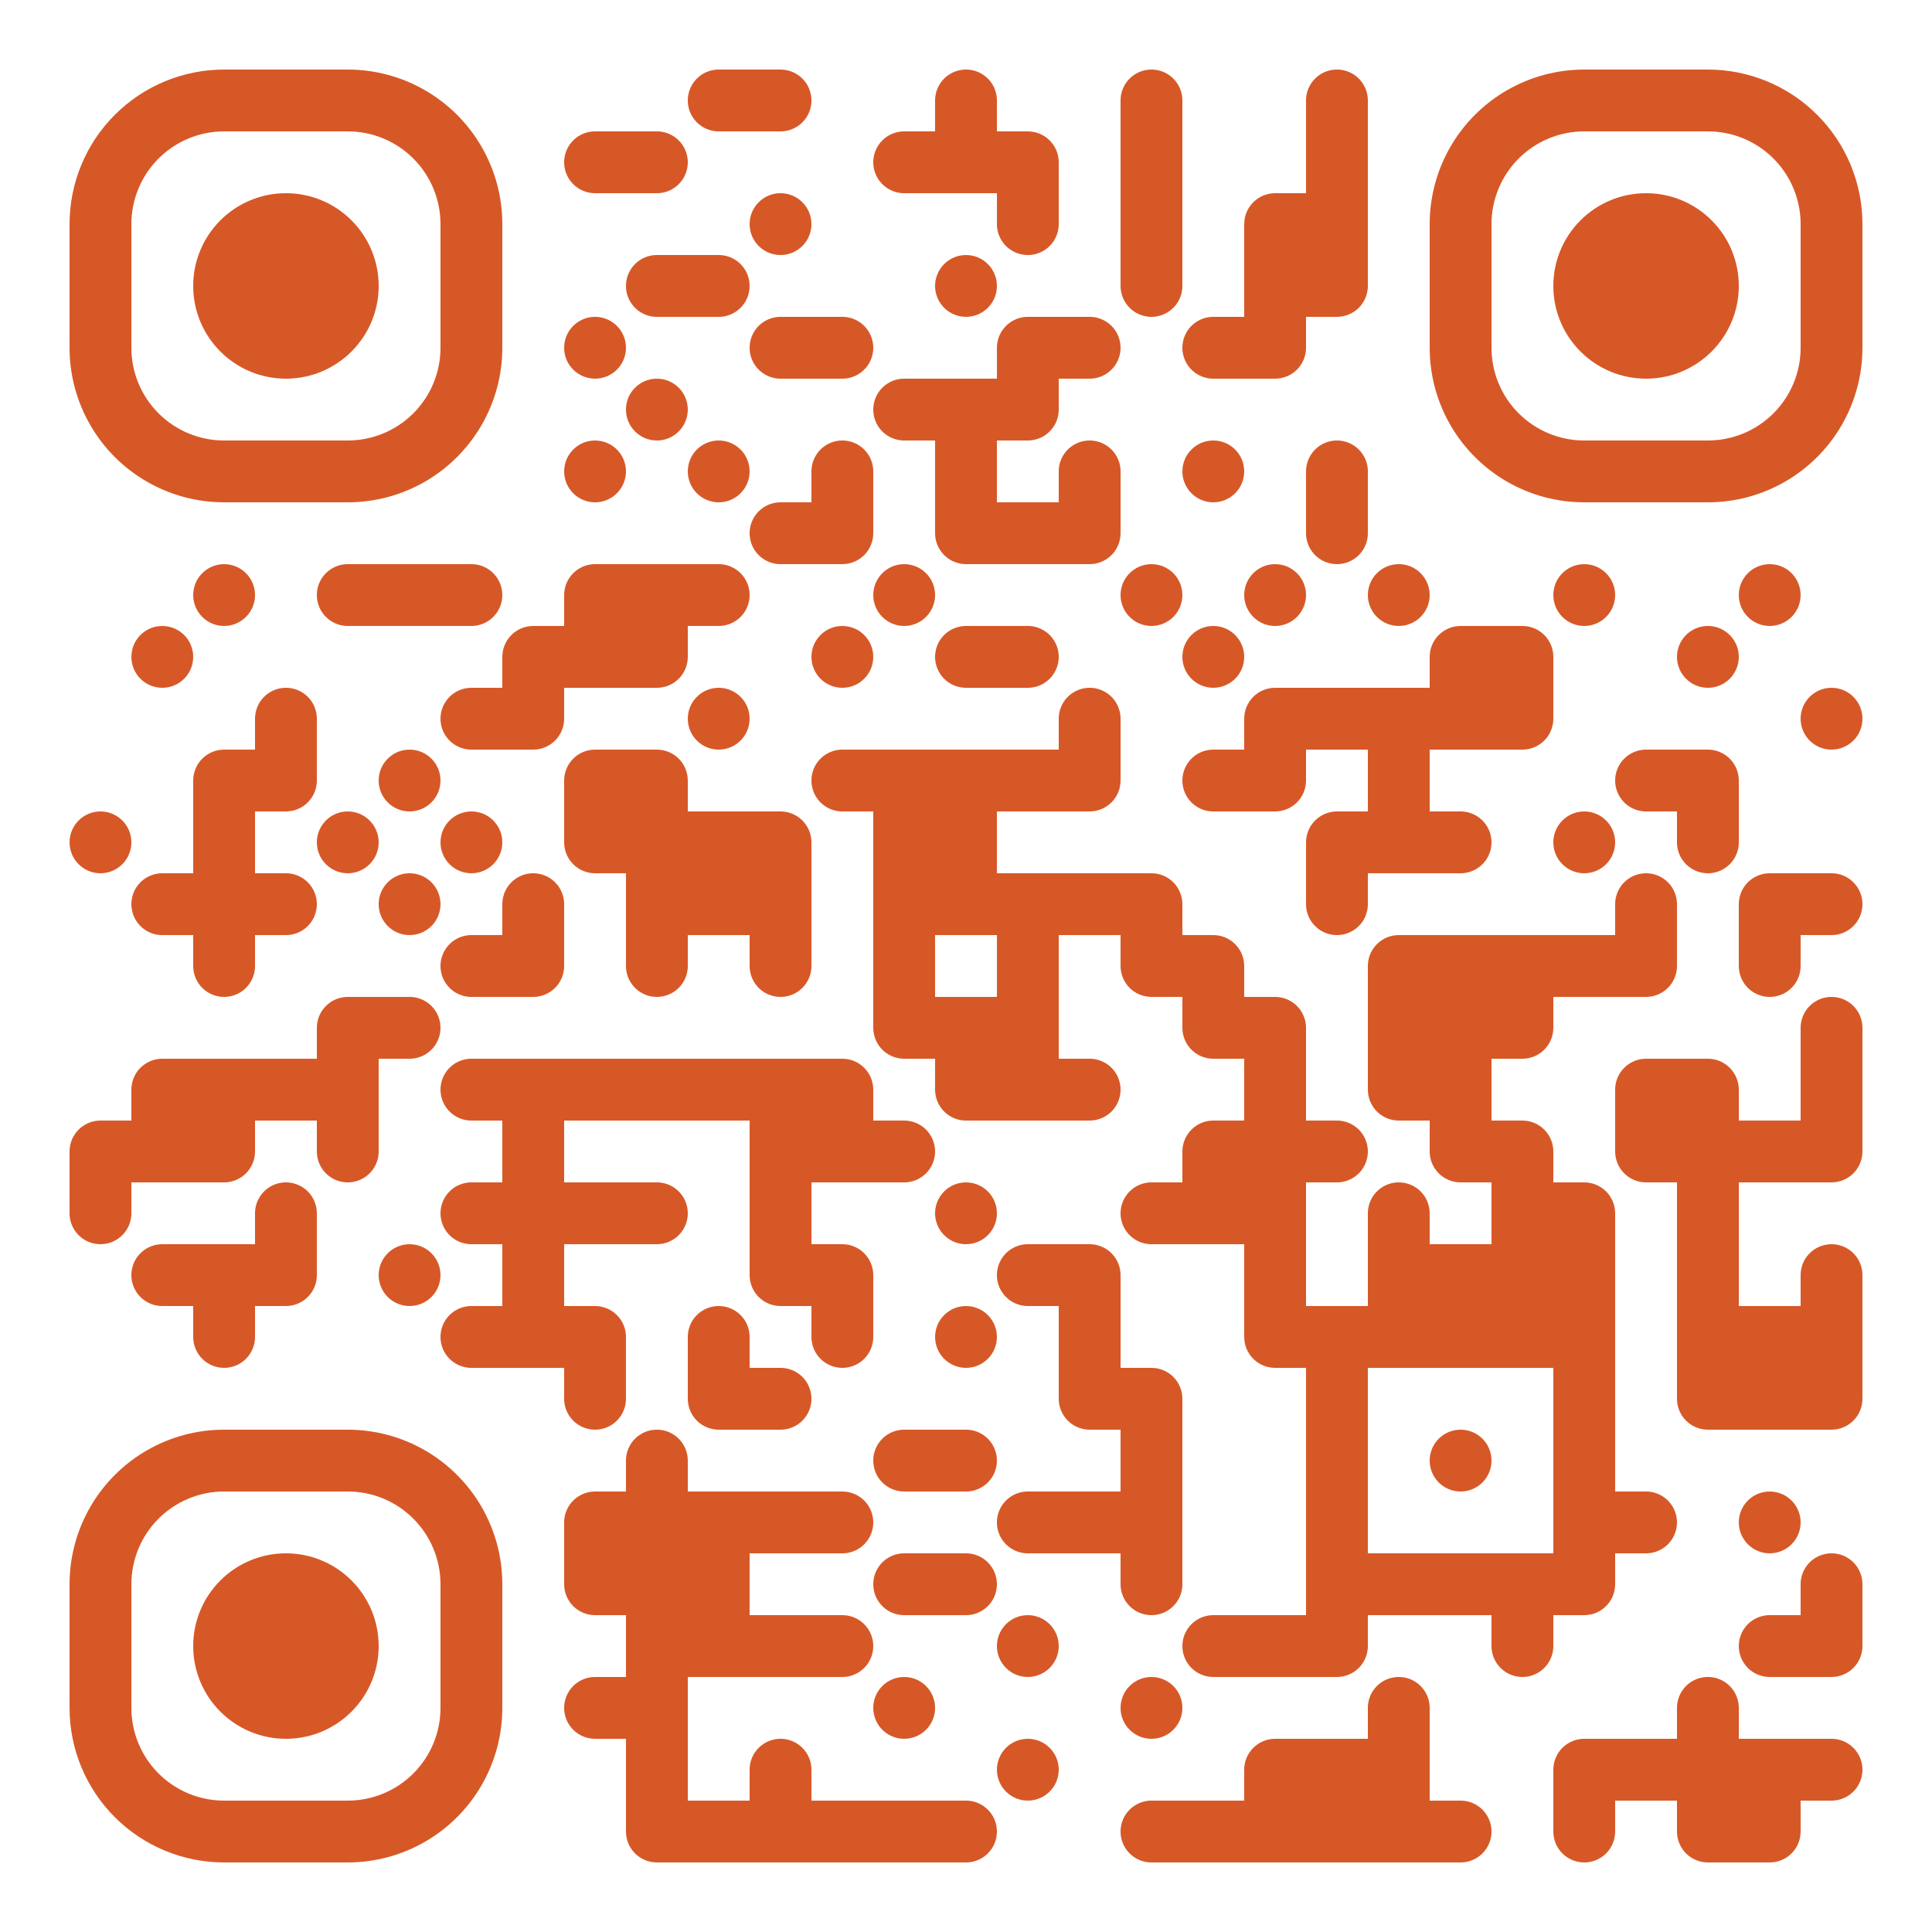 <?xml version="1.0" standalone="no"?>
<svg xmlns="http://www.w3.org/2000/svg" width="500" height="500"><rect width="100%" height="100%" fill="#333333" stroke="none"/><defs><clipPath id="clip-path-dot-color"><circle cx="26" cy="218" r="8" transform="rotate(0,26,218)"/><path d="M 18 290v 16h 16v -8a 8 8, 0, 0, 0, -8 -8" transform="rotate(-90,26,298)"/><path d="M 18 306v 16h 8a 8 8, 0, 0, 0, 0 -16" transform="rotate(90,26,314)"/><circle cx="42" cy="170" r="8" transform="rotate(0,42,170)"/><path d="M 34 226v 16h 8a 8 8, 0, 0, 0, 0 -16" transform="rotate(180,42,234)"/><path d="M 34 274v 16h 16v -8a 8 8, 0, 0, 0, -8 -8" transform="rotate(-90,42,282)"/><rect x="34" y="290" width="16" height="16" transform="rotate(0,42,298)"/><path d="M 34 322v 16h 8a 8 8, 0, 0, 0, 0 -16" transform="rotate(180,42,330)"/><circle cx="58" cy="154" r="8" transform="rotate(0,58,154)"/><path d="M 50 194v 16h 16v -8a 8 8, 0, 0, 0, -8 -8" transform="rotate(-90,58,202)"/><rect x="50" y="210" width="16" height="16" transform="rotate(0,58,218)"/><rect x="50" y="226" width="16" height="16" transform="rotate(0,58,234)"/><path d="M 50 242v 16h 8a 8 8, 0, 0, 0, 0 -16" transform="rotate(90,58,250)"/><rect x="50" y="274" width="16" height="16" transform="rotate(0,58,282)"/><path d="M 50 290v 16h 16v -8a 8 8, 0, 0, 0, -8 -8" transform="rotate(90,58,298)"/><rect x="50" y="322" width="16" height="16" transform="rotate(0,58,330)"/><path d="M 50 338v 16h 8a 8 8, 0, 0, 0, 0 -16" transform="rotate(90,58,346)"/><path d="M 66 178v 16h 8a 8 8, 0, 0, 0, 0 -16" transform="rotate(-90,74,186)"/><path d="M 66 194v 16h 16v -8a 8 8, 0, 0, 0, -8 -8" transform="rotate(90,74,202)"/><path d="M 66 226v 16h 8a 8 8, 0, 0, 0, 0 -16" transform="rotate(0,74,234)"/><rect x="66" y="274" width="16" height="16" transform="rotate(0,74,282)"/><path d="M 66 306v 16h 8a 8 8, 0, 0, 0, 0 -16" transform="rotate(-90,74,314)"/><path d="M 66 322v 16h 16v -8a 8 8, 0, 0, 0, -8 -8" transform="rotate(90,74,330)"/><path d="M 82 146v 16h 8a 8 8, 0, 0, 0, 0 -16" transform="rotate(180,90,154)"/><circle cx="90" cy="218" r="8" transform="rotate(0,90,218)"/><path d="M 82 258v 16h 16v -8a 8 8, 0, 0, 0, -8 -8" transform="rotate(-90,90,266)"/><rect x="82" y="274" width="16" height="16" transform="rotate(0,90,282)"/><path d="M 82 290v 16h 8a 8 8, 0, 0, 0, 0 -16" transform="rotate(90,90,298)"/><rect x="98" y="146" width="16" height="16" transform="rotate(0,106,154)"/><circle cx="106" cy="202" r="8" transform="rotate(0,106,202)"/><circle cx="106" cy="234" r="8" transform="rotate(0,106,234)"/><path d="M 98 258v 16h 8a 8 8, 0, 0, 0, 0 -16" transform="rotate(0,106,266)"/><circle cx="106" cy="330" r="8" transform="rotate(0,106,330)"/><path d="M 114 146v 16h 8a 8 8, 0, 0, 0, 0 -16" transform="rotate(0,122,154)"/><path d="M 114 178v 16h 8a 8 8, 0, 0, 0, 0 -16" transform="rotate(180,122,186)"/><circle cx="122" cy="218" r="8" transform="rotate(0,122,218)"/><path d="M 114 242v 16h 8a 8 8, 0, 0, 0, 0 -16" transform="rotate(180,122,250)"/><path d="M 114 274v 16h 8a 8 8, 0, 0, 0, 0 -16" transform="rotate(180,122,282)"/><path d="M 114 306v 16h 8a 8 8, 0, 0, 0, 0 -16" transform="rotate(180,122,314)"/><path d="M 114 338v 16h 8a 8 8, 0, 0, 0, 0 -16" transform="rotate(180,122,346)"/><path d="M 130 162v 16h 16v -8a 8 8, 0, 0, 0, -8 -8" transform="rotate(-90,138,170)"/><path d="M 130 178v 16h 16v -8a 8 8, 0, 0, 0, -8 -8" transform="rotate(90,138,186)"/><path d="M 130 226v 16h 8a 8 8, 0, 0, 0, 0 -16" transform="rotate(-90,138,234)"/><path d="M 130 242v 16h 16v -8a 8 8, 0, 0, 0, -8 -8" transform="rotate(90,138,250)"/><rect x="130" y="274" width="16" height="16" transform="rotate(0,138,282)"/><rect x="130" y="290" width="16" height="16" transform="rotate(0,138,298)"/><rect x="130" y="306" width="16" height="16" transform="rotate(0,138,314)"/><rect x="130" y="322" width="16" height="16" transform="rotate(0,138,330)"/><rect x="130" y="338" width="16" height="16" transform="rotate(0,138,346)"/><path d="M 146 34v 16h 8a 8 8, 0, 0, 0, 0 -16" transform="rotate(180,154,42)"/><circle cx="154" cy="90" r="8" transform="rotate(0,154,90)"/><circle cx="154" cy="122" r="8" transform="rotate(0,154,122)"/><path d="M 146 146v 16h 16v -8a 8 8, 0, 0, 0, -8 -8" transform="rotate(-90,154,154)"/><rect x="146" y="162" width="16" height="16" transform="rotate(0,154,170)"/><path d="M 146 194v 16h 16v -8a 8 8, 0, 0, 0, -8 -8" transform="rotate(-90,154,202)"/><path d="M 146 210v 16h 16v -8a 8 8, 0, 0, 0, -8 -8" transform="rotate(180,154,218)"/><rect x="146" y="274" width="16" height="16" transform="rotate(0,154,282)"/><rect x="146" y="306" width="16" height="16" transform="rotate(0,154,314)"/><path d="M 146 338v 16h 16v -8a 8 8, 0, 0, 0, -8 -8" transform="rotate(0,154,346)"/><path d="M 146 354v 16h 8a 8 8, 0, 0, 0, 0 -16" transform="rotate(90,154,362)"/><path d="M 146 386v 16h 16v -8a 8 8, 0, 0, 0, -8 -8" transform="rotate(-90,154,394)"/><path d="M 146 402v 16h 16v -8a 8 8, 0, 0, 0, -8 -8" transform="rotate(180,154,410)"/><path d="M 146 434v 16h 8a 8 8, 0, 0, 0, 0 -16" transform="rotate(180,154,442)"/><path d="M 162 34v 16h 8a 8 8, 0, 0, 0, 0 -16" transform="rotate(0,170,42)"/><path d="M 162 66v 16h 8a 8 8, 0, 0, 0, 0 -16" transform="rotate(180,170,74)"/><circle cx="170" cy="106" r="8" transform="rotate(0,170,106)"/><rect x="162" y="146" width="16" height="16" transform="rotate(0,170,154)"/><path d="M 162 162v 16h 16v -8a 8 8, 0, 0, 0, -8 -8" transform="rotate(90,170,170)"/><path d="M 162 194v 16h 16v -8a 8 8, 0, 0, 0, -8 -8" transform="rotate(0,170,202)"/><rect x="162" y="210" width="16" height="16" transform="rotate(0,170,218)"/><rect x="162" y="226" width="16" height="16" transform="rotate(0,170,234)"/><path d="M 162 242v 16h 8a 8 8, 0, 0, 0, 0 -16" transform="rotate(90,170,250)"/><rect x="162" y="274" width="16" height="16" transform="rotate(0,170,282)"/><path d="M 162 306v 16h 8a 8 8, 0, 0, 0, 0 -16" transform="rotate(0,170,314)"/><path d="M 162 370v 16h 8a 8 8, 0, 0, 0, 0 -16" transform="rotate(-90,170,378)"/><rect x="162" y="386" width="16" height="16" transform="rotate(0,170,394)"/><rect x="162" y="402" width="16" height="16" transform="rotate(0,170,410)"/><rect x="162" y="418" width="16" height="16" transform="rotate(0,170,426)"/><rect x="162" y="434" width="16" height="16" transform="rotate(0,170,442)"/><rect x="162" y="450" width="16" height="16" transform="rotate(0,170,458)"/><path d="M 162 466v 16h 16v -8a 8 8, 0, 0, 0, -8 -8" transform="rotate(180,170,474)"/><path d="M 178 18v 16h 8a 8 8, 0, 0, 0, 0 -16" transform="rotate(180,186,26)"/><path d="M 178 66v 16h 8a 8 8, 0, 0, 0, 0 -16" transform="rotate(0,186,74)"/><circle cx="186" cy="122" r="8" transform="rotate(0,186,122)"/><path d="M 178 146v 16h 8a 8 8, 0, 0, 0, 0 -16" transform="rotate(0,186,154)"/><circle cx="186" cy="186" r="8" transform="rotate(0,186,186)"/><rect x="178" y="210" width="16" height="16" transform="rotate(0,186,218)"/><rect x="178" y="226" width="16" height="16" transform="rotate(0,186,234)"/><rect x="178" y="274" width="16" height="16" transform="rotate(0,186,282)"/><path d="M 178 338v 16h 8a 8 8, 0, 0, 0, 0 -16" transform="rotate(-90,186,346)"/><path d="M 178 354v 16h 16v -8a 8 8, 0, 0, 0, -8 -8" transform="rotate(180,186,362)"/><rect x="178" y="386" width="16" height="16" transform="rotate(0,186,394)"/><rect x="178" y="402" width="16" height="16" transform="rotate(0,186,410)"/><rect x="178" y="418" width="16" height="16" transform="rotate(0,186,426)"/><rect x="178" y="466" width="16" height="16" transform="rotate(0,186,474)"/><path d="M 194 18v 16h 8a 8 8, 0, 0, 0, 0 -16" transform="rotate(0,202,26)"/><circle cx="202" cy="58" r="8" transform="rotate(0,202,58)"/><path d="M 194 82v 16h 8a 8 8, 0, 0, 0, 0 -16" transform="rotate(180,202,90)"/><path d="M 194 130v 16h 8a 8 8, 0, 0, 0, 0 -16" transform="rotate(180,202,138)"/><path d="M 194 210v 16h 16v -8a 8 8, 0, 0, 0, -8 -8" transform="rotate(0,202,218)"/><rect x="194" y="226" width="16" height="16" transform="rotate(0,202,234)"/><path d="M 194 242v 16h 8a 8 8, 0, 0, 0, 0 -16" transform="rotate(90,202,250)"/><rect x="194" y="274" width="16" height="16" transform="rotate(0,202,282)"/><rect x="194" y="290" width="16" height="16" transform="rotate(0,202,298)"/><rect x="194" y="306" width="16" height="16" transform="rotate(0,202,314)"/><path d="M 194 322v 16h 16v -8a 8 8, 0, 0, 0, -8 -8" transform="rotate(180,202,330)"/><path d="M 194 354v 16h 8a 8 8, 0, 0, 0, 0 -16" transform="rotate(0,202,362)"/><rect x="194" y="386" width="16" height="16" transform="rotate(0,202,394)"/><rect x="194" y="418" width="16" height="16" transform="rotate(0,202,426)"/><path d="M 194 450v 16h 8a 8 8, 0, 0, 0, 0 -16" transform="rotate(-90,202,458)"/><rect x="194" y="466" width="16" height="16" transform="rotate(0,202,474)"/><path d="M 210 82v 16h 8a 8 8, 0, 0, 0, 0 -16" transform="rotate(0,218,90)"/><path d="M 210 114v 16h 8a 8 8, 0, 0, 0, 0 -16" transform="rotate(-90,218,122)"/><path d="M 210 130v 16h 16v -8a 8 8, 0, 0, 0, -8 -8" transform="rotate(90,218,138)"/><circle cx="218" cy="170" r="8" transform="rotate(0,218,170)"/><path d="M 210 194v 16h 8a 8 8, 0, 0, 0, 0 -16" transform="rotate(180,218,202)"/><path d="M 210 274v 16h 16v -8a 8 8, 0, 0, 0, -8 -8" transform="rotate(0,218,282)"/><rect x="210" y="290" width="16" height="16" transform="rotate(0,218,298)"/><path d="M 210 322v 16h 16v -8a 8 8, 0, 0, 0, -8 -8" transform="rotate(0,218,330)"/><path d="M 210 338v 16h 8a 8 8, 0, 0, 0, 0 -16" transform="rotate(90,218,346)"/><path d="M 210 386v 16h 8a 8 8, 0, 0, 0, 0 -16" transform="rotate(0,218,394)"/><path d="M 210 418v 16h 8a 8 8, 0, 0, 0, 0 -16" transform="rotate(0,218,426)"/><rect x="210" y="466" width="16" height="16" transform="rotate(0,218,474)"/><path d="M 226 34v 16h 8a 8 8, 0, 0, 0, 0 -16" transform="rotate(180,234,42)"/><path d="M 226 98v 16h 8a 8 8, 0, 0, 0, 0 -16" transform="rotate(180,234,106)"/><circle cx="234" cy="154" r="8" transform="rotate(0,234,154)"/><rect x="226" y="194" width="16" height="16" transform="rotate(0,234,202)"/><rect x="226" y="210" width="16" height="16" transform="rotate(0,234,218)"/><rect x="226" y="226" width="16" height="16" transform="rotate(0,234,234)"/><rect x="226" y="242" width="16" height="16" transform="rotate(0,234,250)"/><path d="M 226 258v 16h 16v -8a 8 8, 0, 0, 0, -8 -8" transform="rotate(180,234,266)"/><path d="M 226 290v 16h 8a 8 8, 0, 0, 0, 0 -16" transform="rotate(0,234,298)"/><path d="M 226 370v 16h 8a 8 8, 0, 0, 0, 0 -16" transform="rotate(180,234,378)"/><path d="M 226 402v 16h 8a 8 8, 0, 0, 0, 0 -16" transform="rotate(180,234,410)"/><circle cx="234" cy="442" r="8" transform="rotate(0,234,442)"/><rect x="226" y="466" width="16" height="16" transform="rotate(0,234,474)"/><path d="M 242 18v 16h 8a 8 8, 0, 0, 0, 0 -16" transform="rotate(-90,250,26)"/><rect x="242" y="34" width="16" height="16" transform="rotate(0,250,42)"/><circle cx="250" cy="74" r="8" transform="rotate(0,250,74)"/><rect x="242" y="98" width="16" height="16" transform="rotate(0,250,106)"/><rect x="242" y="114" width="16" height="16" transform="rotate(0,250,122)"/><path d="M 242 130v 16h 16v -8a 8 8, 0, 0, 0, -8 -8" transform="rotate(180,250,138)"/><path d="M 242 162v 16h 8a 8 8, 0, 0, 0, 0 -16" transform="rotate(180,250,170)"/><rect x="242" y="194" width="16" height="16" transform="rotate(0,250,202)"/><rect x="242" y="210" width="16" height="16" transform="rotate(0,250,218)"/><rect x="242" y="226" width="16" height="16" transform="rotate(0,250,234)"/><rect x="242" y="258" width="16" height="16" transform="rotate(0,250,266)"/><path d="M 242 274v 16h 16v -8a 8 8, 0, 0, 0, -8 -8" transform="rotate(180,250,282)"/><circle cx="250" cy="314" r="8" transform="rotate(0,250,314)"/><circle cx="250" cy="346" r="8" transform="rotate(0,250,346)"/><path d="M 242 370v 16h 8a 8 8, 0, 0, 0, 0 -16" transform="rotate(0,250,378)"/><path d="M 242 402v 16h 8a 8 8, 0, 0, 0, 0 -16" transform="rotate(0,250,410)"/><path d="M 242 466v 16h 8a 8 8, 0, 0, 0, 0 -16" transform="rotate(0,250,474)"/><path d="M 258 34v 16h 16v -8a 8 8, 0, 0, 0, -8 -8" transform="rotate(0,266,42)"/><path d="M 258 50v 16h 8a 8 8, 0, 0, 0, 0 -16" transform="rotate(90,266,58)"/><path d="M 258 82v 16h 16v -8a 8 8, 0, 0, 0, -8 -8" transform="rotate(-90,266,90)"/><path d="M 258 98v 16h 16v -8a 8 8, 0, 0, 0, -8 -8" transform="rotate(90,266,106)"/><rect x="258" y="130" width="16" height="16" transform="rotate(0,266,138)"/><path d="M 258 162v 16h 8a 8 8, 0, 0, 0, 0 -16" transform="rotate(0,266,170)"/><rect x="258" y="194" width="16" height="16" transform="rotate(0,266,202)"/><rect x="258" y="226" width="16" height="16" transform="rotate(0,266,234)"/><rect x="258" y="242" width="16" height="16" transform="rotate(0,266,250)"/><rect x="258" y="258" width="16" height="16" transform="rotate(0,266,266)"/><rect x="258" y="274" width="16" height="16" transform="rotate(0,266,282)"/><path d="M 258 322v 16h 8a 8 8, 0, 0, 0, 0 -16" transform="rotate(180,266,330)"/><path d="M 258 386v 16h 8a 8 8, 0, 0, 0, 0 -16" transform="rotate(180,266,394)"/><circle cx="266" cy="426" r="8" transform="rotate(0,266,426)"/><circle cx="266" cy="458" r="8" transform="rotate(0,266,458)"/><path d="M 274 82v 16h 8a 8 8, 0, 0, 0, 0 -16" transform="rotate(0,282,90)"/><path d="M 274 114v 16h 8a 8 8, 0, 0, 0, 0 -16" transform="rotate(-90,282,122)"/><path d="M 274 130v 16h 16v -8a 8 8, 0, 0, 0, -8 -8" transform="rotate(90,282,138)"/><path d="M 274 178v 16h 8a 8 8, 0, 0, 0, 0 -16" transform="rotate(-90,282,186)"/><path d="M 274 194v 16h 16v -8a 8 8, 0, 0, 0, -8 -8" transform="rotate(90,282,202)"/><rect x="274" y="226" width="16" height="16" transform="rotate(0,282,234)"/><path d="M 274 274v 16h 8a 8 8, 0, 0, 0, 0 -16" transform="rotate(0,282,282)"/><path d="M 274 322v 16h 16v -8a 8 8, 0, 0, 0, -8 -8" transform="rotate(0,282,330)"/><rect x="274" y="338" width="16" height="16" transform="rotate(0,282,346)"/><path d="M 274 354v 16h 16v -8a 8 8, 0, 0, 0, -8 -8" transform="rotate(180,282,362)"/><rect x="274" y="386" width="16" height="16" transform="rotate(0,282,394)"/><path d="M 290 18v 16h 8a 8 8, 0, 0, 0, 0 -16" transform="rotate(-90,298,26)"/><rect x="290" y="34" width="16" height="16" transform="rotate(0,298,42)"/><rect x="290" y="50" width="16" height="16" transform="rotate(0,298,58)"/><path d="M 290 66v 16h 8a 8 8, 0, 0, 0, 0 -16" transform="rotate(90,298,74)"/><circle cx="298" cy="154" r="8" transform="rotate(0,298,154)"/><path d="M 290 226v 16h 16v -8a 8 8, 0, 0, 0, -8 -8" transform="rotate(0,298,234)"/><path d="M 290 242v 16h 16v -8a 8 8, 0, 0, 0, -8 -8" transform="rotate(180,298,250)"/><path d="M 290 306v 16h 8a 8 8, 0, 0, 0, 0 -16" transform="rotate(180,298,314)"/><path d="M 290 354v 16h 16v -8a 8 8, 0, 0, 0, -8 -8" transform="rotate(0,298,362)"/><rect x="290" y="370" width="16" height="16" transform="rotate(0,298,378)"/><rect x="290" y="386" width="16" height="16" transform="rotate(0,298,394)"/><path d="M 290 402v 16h 8a 8 8, 0, 0, 0, 0 -16" transform="rotate(90,298,410)"/><circle cx="298" cy="442" r="8" transform="rotate(0,298,442)"/><path d="M 290 466v 16h 8a 8 8, 0, 0, 0, 0 -16" transform="rotate(180,298,474)"/><path d="M 306 82v 16h 8a 8 8, 0, 0, 0, 0 -16" transform="rotate(180,314,90)"/><circle cx="314" cy="122" r="8" transform="rotate(0,314,122)"/><circle cx="314" cy="170" r="8" transform="rotate(0,314,170)"/><path d="M 306 194v 16h 8a 8 8, 0, 0, 0, 0 -16" transform="rotate(180,314,202)"/><path d="M 306 242v 16h 16v -8a 8 8, 0, 0, 0, -8 -8" transform="rotate(0,314,250)"/><path d="M 306 258v 16h 16v -8a 8 8, 0, 0, 0, -8 -8" transform="rotate(180,314,266)"/><path d="M 306 290v 16h 16v -8a 8 8, 0, 0, 0, -8 -8" transform="rotate(-90,314,298)"/><rect x="306" y="306" width="16" height="16" transform="rotate(0,314,314)"/><path d="M 306 418v 16h 8a 8 8, 0, 0, 0, 0 -16" transform="rotate(180,314,426)"/><rect x="306" y="466" width="16" height="16" transform="rotate(0,314,474)"/><path d="M 322 50v 16h 16v -8a 8 8, 0, 0, 0, -8 -8" transform="rotate(-90,330,58)"/><rect x="322" y="66" width="16" height="16" transform="rotate(0,330,74)"/><path d="M 322 82v 16h 16v -8a 8 8, 0, 0, 0, -8 -8" transform="rotate(90,330,90)"/><circle cx="330" cy="154" r="8" transform="rotate(0,330,154)"/><path d="M 322 178v 16h 16v -8a 8 8, 0, 0, 0, -8 -8" transform="rotate(-90,330,186)"/><path d="M 322 194v 16h 16v -8a 8 8, 0, 0, 0, -8 -8" transform="rotate(90,330,202)"/><path d="M 322 258v 16h 16v -8a 8 8, 0, 0, 0, -8 -8" transform="rotate(0,330,266)"/><rect x="322" y="274" width="16" height="16" transform="rotate(0,330,282)"/><rect x="322" y="290" width="16" height="16" transform="rotate(0,330,298)"/><rect x="322" y="306" width="16" height="16" transform="rotate(0,330,314)"/><rect x="322" y="322" width="16" height="16" transform="rotate(0,330,330)"/><path d="M 322 338v 16h 16v -8a 8 8, 0, 0, 0, -8 -8" transform="rotate(180,330,346)"/><rect x="322" y="418" width="16" height="16" transform="rotate(0,330,426)"/><path d="M 322 450v 16h 16v -8a 8 8, 0, 0, 0, -8 -8" transform="rotate(-90,330,458)"/><rect x="322" y="466" width="16" height="16" transform="rotate(0,330,474)"/><path d="M 338 18v 16h 8a 8 8, 0, 0, 0, 0 -16" transform="rotate(-90,346,26)"/><rect x="338" y="34" width="16" height="16" transform="rotate(0,346,42)"/><rect x="338" y="50" width="16" height="16" transform="rotate(0,346,58)"/><path d="M 338 66v 16h 16v -8a 8 8, 0, 0, 0, -8 -8" transform="rotate(90,346,74)"/><path d="M 338 114v 16h 8a 8 8, 0, 0, 0, 0 -16" transform="rotate(-90,346,122)"/><path d="M 338 130v 16h 8a 8 8, 0, 0, 0, 0 -16" transform="rotate(90,346,138)"/><rect x="338" y="178" width="16" height="16" transform="rotate(0,346,186)"/><path d="M 338 210v 16h 16v -8a 8 8, 0, 0, 0, -8 -8" transform="rotate(-90,346,218)"/><path d="M 338 226v 16h 8a 8 8, 0, 0, 0, 0 -16" transform="rotate(90,346,234)"/><path d="M 338 290v 16h 8a 8 8, 0, 0, 0, 0 -16" transform="rotate(0,346,298)"/><rect x="338" y="338" width="16" height="16" transform="rotate(0,346,346)"/><rect x="338" y="354" width="16" height="16" transform="rotate(0,346,362)"/><rect x="338" y="370" width="16" height="16" transform="rotate(0,346,378)"/><rect x="338" y="386" width="16" height="16" transform="rotate(0,346,394)"/><rect x="338" y="402" width="16" height="16" transform="rotate(0,346,410)"/><path d="M 338 418v 16h 16v -8a 8 8, 0, 0, 0, -8 -8" transform="rotate(90,346,426)"/><rect x="338" y="450" width="16" height="16" transform="rotate(0,346,458)"/><rect x="338" y="466" width="16" height="16" transform="rotate(0,346,474)"/><circle cx="362" cy="154" r="8" transform="rotate(0,362,154)"/><rect x="354" y="178" width="16" height="16" transform="rotate(0,362,186)"/><rect x="354" y="194" width="16" height="16" transform="rotate(0,362,202)"/><rect x="354" y="210" width="16" height="16" transform="rotate(0,362,218)"/><path d="M 354 242v 16h 16v -8a 8 8, 0, 0, 0, -8 -8" transform="rotate(-90,362,250)"/><rect x="354" y="258" width="16" height="16" transform="rotate(0,362,266)"/><path d="M 354 274v 16h 16v -8a 8 8, 0, 0, 0, -8 -8" transform="rotate(180,362,282)"/><path d="M 354 306v 16h 8a 8 8, 0, 0, 0, 0 -16" transform="rotate(-90,362,314)"/><rect x="354" y="322" width="16" height="16" transform="rotate(0,362,330)"/><rect x="354" y="338" width="16" height="16" transform="rotate(0,362,346)"/><rect x="354" y="402" width="16" height="16" transform="rotate(0,362,410)"/><path d="M 354 434v 16h 8a 8 8, 0, 0, 0, 0 -16" transform="rotate(-90,362,442)"/><rect x="354" y="450" width="16" height="16" transform="rotate(0,362,458)"/><rect x="354" y="466" width="16" height="16" transform="rotate(0,362,474)"/><path d="M 370 162v 16h 16v -8a 8 8, 0, 0, 0, -8 -8" transform="rotate(-90,378,170)"/><rect x="370" y="178" width="16" height="16" transform="rotate(0,378,186)"/><path d="M 370 210v 16h 8a 8 8, 0, 0, 0, 0 -16" transform="rotate(0,378,218)"/><rect x="370" y="242" width="16" height="16" transform="rotate(0,378,250)"/><rect x="370" y="258" width="16" height="16" transform="rotate(0,378,266)"/><rect x="370" y="274" width="16" height="16" transform="rotate(0,378,282)"/><path d="M 370 290v 16h 16v -8a 8 8, 0, 0, 0, -8 -8" transform="rotate(180,378,298)"/><rect x="370" y="322" width="16" height="16" transform="rotate(0,378,330)"/><rect x="370" y="338" width="16" height="16" transform="rotate(0,378,346)"/><circle cx="378" cy="378" r="8" transform="rotate(0,378,378)"/><rect x="370" y="402" width="16" height="16" transform="rotate(0,378,410)"/><path d="M 370 466v 16h 8a 8 8, 0, 0, 0, 0 -16" transform="rotate(0,378,474)"/><path d="M 386 162v 16h 16v -8a 8 8, 0, 0, 0, -8 -8" transform="rotate(0,394,170)"/><path d="M 386 178v 16h 16v -8a 8 8, 0, 0, 0, -8 -8" transform="rotate(90,394,186)"/><rect x="386" y="242" width="16" height="16" transform="rotate(0,394,250)"/><path d="M 386 258v 16h 16v -8a 8 8, 0, 0, 0, -8 -8" transform="rotate(90,394,266)"/><path d="M 386 290v 16h 16v -8a 8 8, 0, 0, 0, -8 -8" transform="rotate(0,394,298)"/><rect x="386" y="306" width="16" height="16" transform="rotate(0,394,314)"/><rect x="386" y="322" width="16" height="16" transform="rotate(0,394,330)"/><rect x="386" y="338" width="16" height="16" transform="rotate(0,394,346)"/><rect x="386" y="402" width="16" height="16" transform="rotate(0,394,410)"/><path d="M 386 418v 16h 8a 8 8, 0, 0, 0, 0 -16" transform="rotate(90,394,426)"/><circle cx="410" cy="154" r="8" transform="rotate(0,410,154)"/><circle cx="410" cy="218" r="8" transform="rotate(0,410,218)"/><rect x="402" y="242" width="16" height="16" transform="rotate(0,410,250)"/><path d="M 402 306v 16h 16v -8a 8 8, 0, 0, 0, -8 -8" transform="rotate(0,410,314)"/><rect x="402" y="322" width="16" height="16" transform="rotate(0,410,330)"/><rect x="402" y="338" width="16" height="16" transform="rotate(0,410,346)"/><rect x="402" y="354" width="16" height="16" transform="rotate(0,410,362)"/><rect x="402" y="370" width="16" height="16" transform="rotate(0,410,378)"/><rect x="402" y="386" width="16" height="16" transform="rotate(0,410,394)"/><path d="M 402 402v 16h 16v -8a 8 8, 0, 0, 0, -8 -8" transform="rotate(90,410,410)"/><path d="M 402 450v 16h 16v -8a 8 8, 0, 0, 0, -8 -8" transform="rotate(-90,410,458)"/><path d="M 402 466v 16h 8a 8 8, 0, 0, 0, 0 -16" transform="rotate(90,410,474)"/><path d="M 418 194v 16h 8a 8 8, 0, 0, 0, 0 -16" transform="rotate(180,426,202)"/><path d="M 418 226v 16h 8a 8 8, 0, 0, 0, 0 -16" transform="rotate(-90,426,234)"/><path d="M 418 242v 16h 16v -8a 8 8, 0, 0, 0, -8 -8" transform="rotate(90,426,250)"/><path d="M 418 274v 16h 16v -8a 8 8, 0, 0, 0, -8 -8" transform="rotate(-90,426,282)"/><path d="M 418 290v 16h 16v -8a 8 8, 0, 0, 0, -8 -8" transform="rotate(180,426,298)"/><path d="M 418 386v 16h 8a 8 8, 0, 0, 0, 0 -16" transform="rotate(0,426,394)"/><rect x="418" y="450" width="16" height="16" transform="rotate(0,426,458)"/><circle cx="442" cy="170" r="8" transform="rotate(0,442,170)"/><path d="M 434 194v 16h 16v -8a 8 8, 0, 0, 0, -8 -8" transform="rotate(0,442,202)"/><path d="M 434 210v 16h 8a 8 8, 0, 0, 0, 0 -16" transform="rotate(90,442,218)"/><path d="M 434 274v 16h 16v -8a 8 8, 0, 0, 0, -8 -8" transform="rotate(0,442,282)"/><rect x="434" y="290" width="16" height="16" transform="rotate(0,442,298)"/><rect x="434" y="306" width="16" height="16" transform="rotate(0,442,314)"/><rect x="434" y="322" width="16" height="16" transform="rotate(0,442,330)"/><rect x="434" y="338" width="16" height="16" transform="rotate(0,442,346)"/><path d="M 434 354v 16h 16v -8a 8 8, 0, 0, 0, -8 -8" transform="rotate(180,442,362)"/><path d="M 434 434v 16h 8a 8 8, 0, 0, 0, 0 -16" transform="rotate(-90,442,442)"/><rect x="434" y="450" width="16" height="16" transform="rotate(0,442,458)"/><path d="M 434 466v 16h 16v -8a 8 8, 0, 0, 0, -8 -8" transform="rotate(180,442,474)"/><circle cx="458" cy="154" r="8" transform="rotate(0,458,154)"/><path d="M 450 226v 16h 16v -8a 8 8, 0, 0, 0, -8 -8" transform="rotate(-90,458,234)"/><path d="M 450 242v 16h 8a 8 8, 0, 0, 0, 0 -16" transform="rotate(90,458,250)"/><rect x="450" y="290" width="16" height="16" transform="rotate(0,458,298)"/><rect x="450" y="338" width="16" height="16" transform="rotate(0,458,346)"/><rect x="450" y="354" width="16" height="16" transform="rotate(0,458,362)"/><circle cx="458" cy="394" r="8" transform="rotate(0,458,394)"/><path d="M 450 418v 16h 8a 8 8, 0, 0, 0, 0 -16" transform="rotate(180,458,426)"/><rect x="450" y="450" width="16" height="16" transform="rotate(0,458,458)"/><path d="M 450 466v 16h 16v -8a 8 8, 0, 0, 0, -8 -8" transform="rotate(90,458,474)"/><circle cx="474" cy="186" r="8" transform="rotate(0,474,186)"/><path d="M 466 226v 16h 8a 8 8, 0, 0, 0, 0 -16" transform="rotate(0,474,234)"/><path d="M 466 258v 16h 8a 8 8, 0, 0, 0, 0 -16" transform="rotate(-90,474,266)"/><rect x="466" y="274" width="16" height="16" transform="rotate(0,474,282)"/><path d="M 466 290v 16h 16v -8a 8 8, 0, 0, 0, -8 -8" transform="rotate(90,474,298)"/><path d="M 466 322v 16h 8a 8 8, 0, 0, 0, 0 -16" transform="rotate(-90,474,330)"/><rect x="466" y="338" width="16" height="16" transform="rotate(0,474,346)"/><path d="M 466 354v 16h 16v -8a 8 8, 0, 0, 0, -8 -8" transform="rotate(90,474,362)"/><path d="M 466 402v 16h 8a 8 8, 0, 0, 0, 0 -16" transform="rotate(-90,474,410)"/><path d="M 466 418v 16h 16v -8a 8 8, 0, 0, 0, -8 -8" transform="rotate(90,474,426)"/><path d="M 466 450v 16h 8a 8 8, 0, 0, 0, 0 -16" transform="rotate(0,474,458)"/></clipPath><clipPath id="clip-path-corners-square-color-0-0"><path clip-rule="evenodd" d="M 18 58v 32a 40 40, 0, 0, 0, 40 40h 32a 40 40, 0, 0, 0, 40 -40v -32a 40 40, 0, 0, 0, -40 -40h -32a 40 40, 0, 0, 0, -40 40M 58 34h 32a 24 24, 0, 0, 1, 24 24v 32a 24 24, 0, 0, 1, -24 24h -32a 24 24, 0, 0, 1, -24 -24v -32a 24 24, 0, 0, 1, 24 -24" transform="rotate(0,74,74)"/></clipPath><clipPath id="clip-path-corners-dot-color-0-0"><circle cx="74" cy="74" r="24" transform="rotate(0,74,74)"/></clipPath><clipPath id="clip-path-corners-square-color-1-0"><path clip-rule="evenodd" d="M 370 58v 32a 40 40, 0, 0, 0, 40 40h 32a 40 40, 0, 0, 0, 40 -40v -32a 40 40, 0, 0, 0, -40 -40h -32a 40 40, 0, 0, 0, -40 40M 410 34h 32a 24 24, 0, 0, 1, 24 24v 32a 24 24, 0, 0, 1, -24 24h -32a 24 24, 0, 0, 1, -24 -24v -32a 24 24, 0, 0, 1, 24 -24" transform="rotate(90,426,74)"/></clipPath><clipPath id="clip-path-corners-dot-color-1-0"><circle cx="426" cy="74" r="24" transform="rotate(90,426,74)"/></clipPath><clipPath id="clip-path-corners-square-color-0-1"><path clip-rule="evenodd" d="M 18 410v 32a 40 40, 0, 0, 0, 40 40h 32a 40 40, 0, 0, 0, 40 -40v -32a 40 40, 0, 0, 0, -40 -40h -32a 40 40, 0, 0, 0, -40 40M 58 386h 32a 24 24, 0, 0, 1, 24 24v 32a 24 24, 0, 0, 1, -24 24h -32a 24 24, 0, 0, 1, -24 -24v -32a 24 24, 0, 0, 1, 24 -24" transform="rotate(-90,74,426)"/></clipPath><clipPath id="clip-path-corners-dot-color-0-1"><circle cx="74" cy="426" r="24" transform="rotate(-90,74,426)"/></clipPath></defs><rect x="0" y="0" height="500" width="500" clip-path="url('#clip-path-background-color')" fill="#fff"/><rect x="0" y="0" height="500" width="500" clip-path="url('#clip-path-dot-color')" fill="#D75827"/><rect x="18" y="18" height="112" width="112" clip-path="url('#clip-path-corners-square-color-0-0')" fill="#D75827"/><rect x="50" y="50" height="48" width="48" clip-path="url('#clip-path-corners-dot-color-0-0')" fill="#D75827"/><rect x="370" y="18" height="112" width="112" clip-path="url('#clip-path-corners-square-color-1-0')" fill="#D75827"/><rect x="402" y="50" height="48" width="48" clip-path="url('#clip-path-corners-dot-color-1-0')" fill="#D75827"/><rect x="18" y="370" height="112" width="112" clip-path="url('#clip-path-corners-square-color-0-1')" fill="#D75827"/><rect x="50" y="402" height="48" width="48" clip-path="url('#clip-path-corners-dot-color-0-1')" fill="#D75827"/></svg>